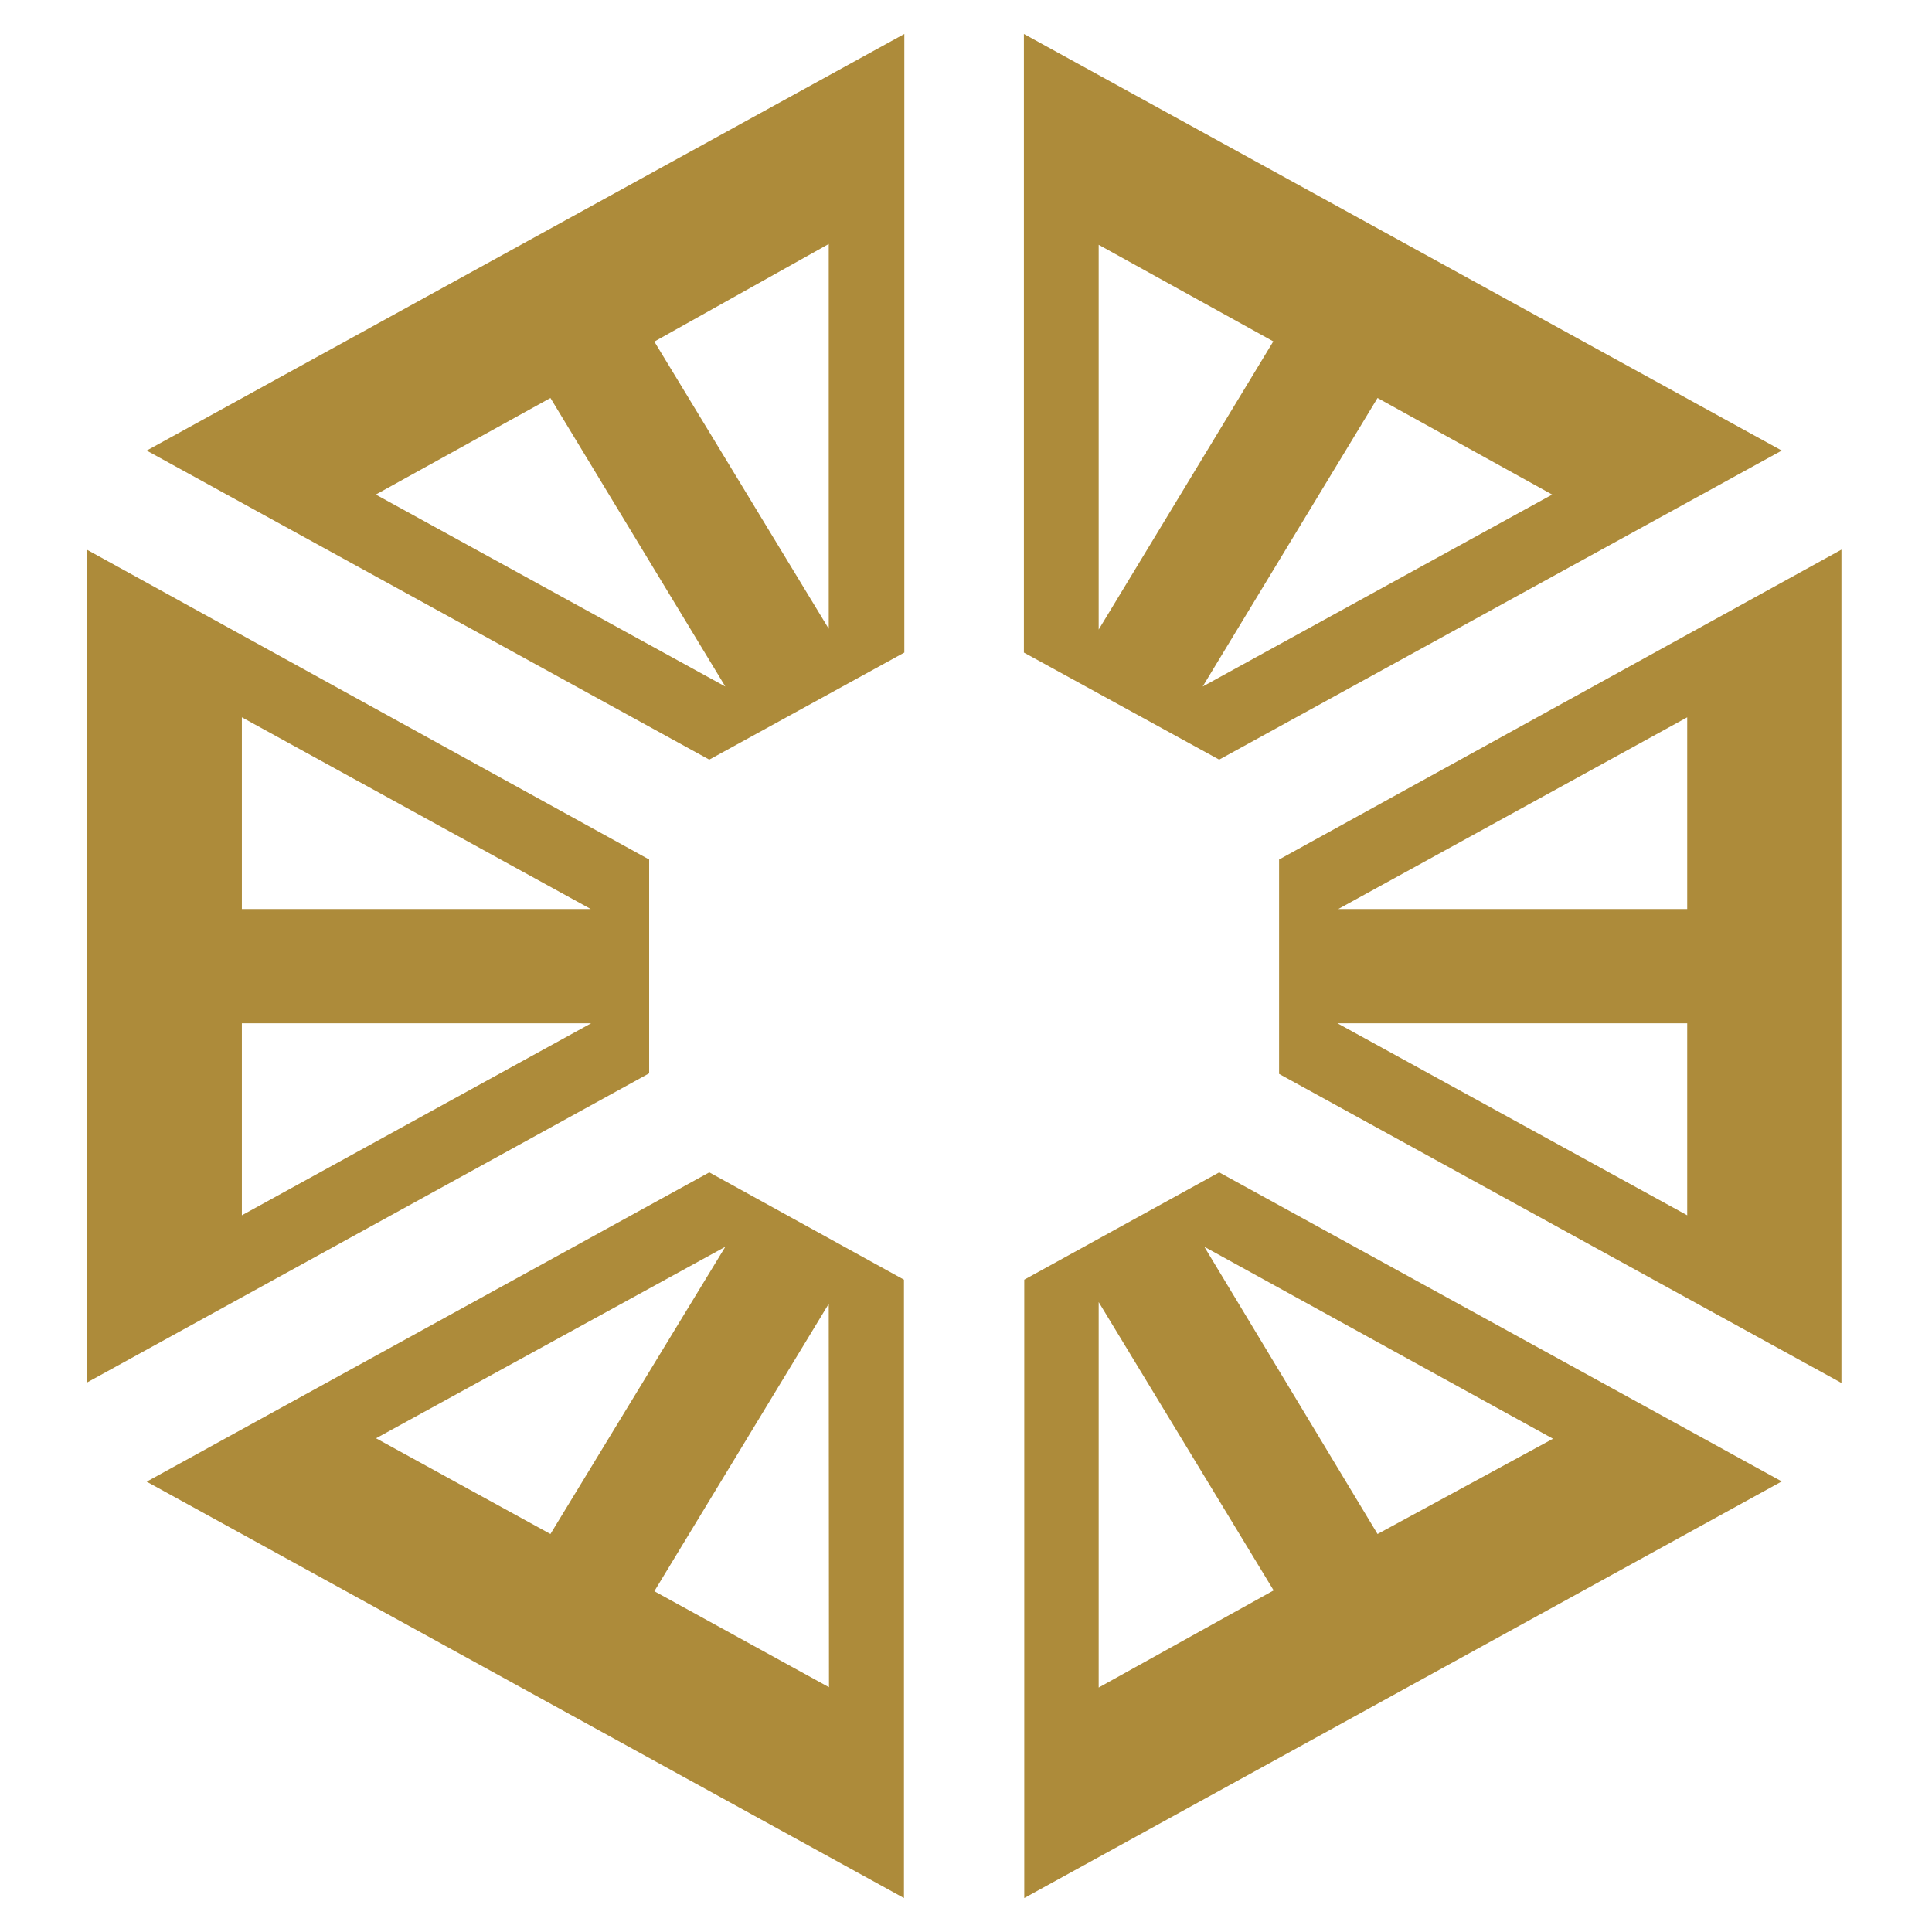<?xml version="1.0" encoding="UTF-8"?>
<svg xmlns="http://www.w3.org/2000/svg" xmlns:xlink="http://www.w3.org/1999/xlink" width="64px" height="64px" viewBox="0 0 64 64" version="1.1">
<g id="surface1">
<path style=" stroke:none;fill-rule:nonzero;fill:rgb(67.843%,54.51%,22.745%);fill-opacity:1;" d="M 24.027 22.742 L 12.449 16.383 L 18.234 13.184 Z M 27.453 8.082 L 27.453 20.828 L 21.676 11.316 Z M 23.496 25.164 L 29.957 21.617 L 29.957 1.125 L 4.859 14.926 Z M 23.496 25.164 "/>
<path style=" stroke:none;fill-rule:nonzero;fill:rgb(67.843%,54.51%,22.745%);fill-opacity:1;" d="M 8.012 40.258 L 8.012 33.898 L 19.582 33.898 Z M 8.012 23.762 L 19.57 30.113 L 8.012 30.113 Z M 21.504 28.473 L 2.875 18.207 L 2.875 45.801 L 21.504 35.555 Z M 21.504 28.473 "/>
<path style=" stroke:none;fill-rule:nonzero;fill:rgb(67.843%,54.51%,22.745%);fill-opacity:1;" d="M 45.633 50.816 L 39.895 41.301 L 51.445 47.66 Z M 36.395 55.902 L 36.395 43.133 L 42.191 52.684 Z M 33.93 42.391 L 33.93 62.875 L 59.023 49.074 L 40.387 38.836 Z M 33.93 42.391 "/>
<path style=" stroke:none;fill-rule:nonzero;fill:rgb(67.843%,54.51%,22.745%);fill-opacity:1;" d="M 55.891 30.113 L 44.332 30.113 L 55.891 23.762 Z M 55.891 40.258 L 44.305 33.898 L 55.891 33.898 Z M 42.371 28.473 L 42.371 35.574 L 61 45.812 L 61 18.207 Z M 42.371 28.473 "/>
<path style=" stroke:none;fill-rule:nonzero;fill:rgb(67.843%,54.51%,22.745%);fill-opacity:1;" d="M 45.633 13.184 L 51.418 16.383 L 39.84 22.742 Z M 36.395 8.109 L 42.18 11.309 L 36.395 20.855 Z M 59.023 14.926 L 33.918 1.125 L 33.918 21.617 L 40.387 25.164 Z M 59.023 14.926 "/>
<path style=" stroke:none;fill-rule:nonzero;fill:rgb(67.843%,54.51%,22.745%);fill-opacity:1;" d="M 18.234 50.816 L 12.457 47.645 L 24.027 41.301 Z M 27.461 55.891 L 21.676 52.711 L 27.453 43.191 Z M 4.859 49.082 L 29.945 62.875 L 29.945 42.391 L 23.496 38.836 Z M 4.859 49.082 "/>
</g>
</svg>
